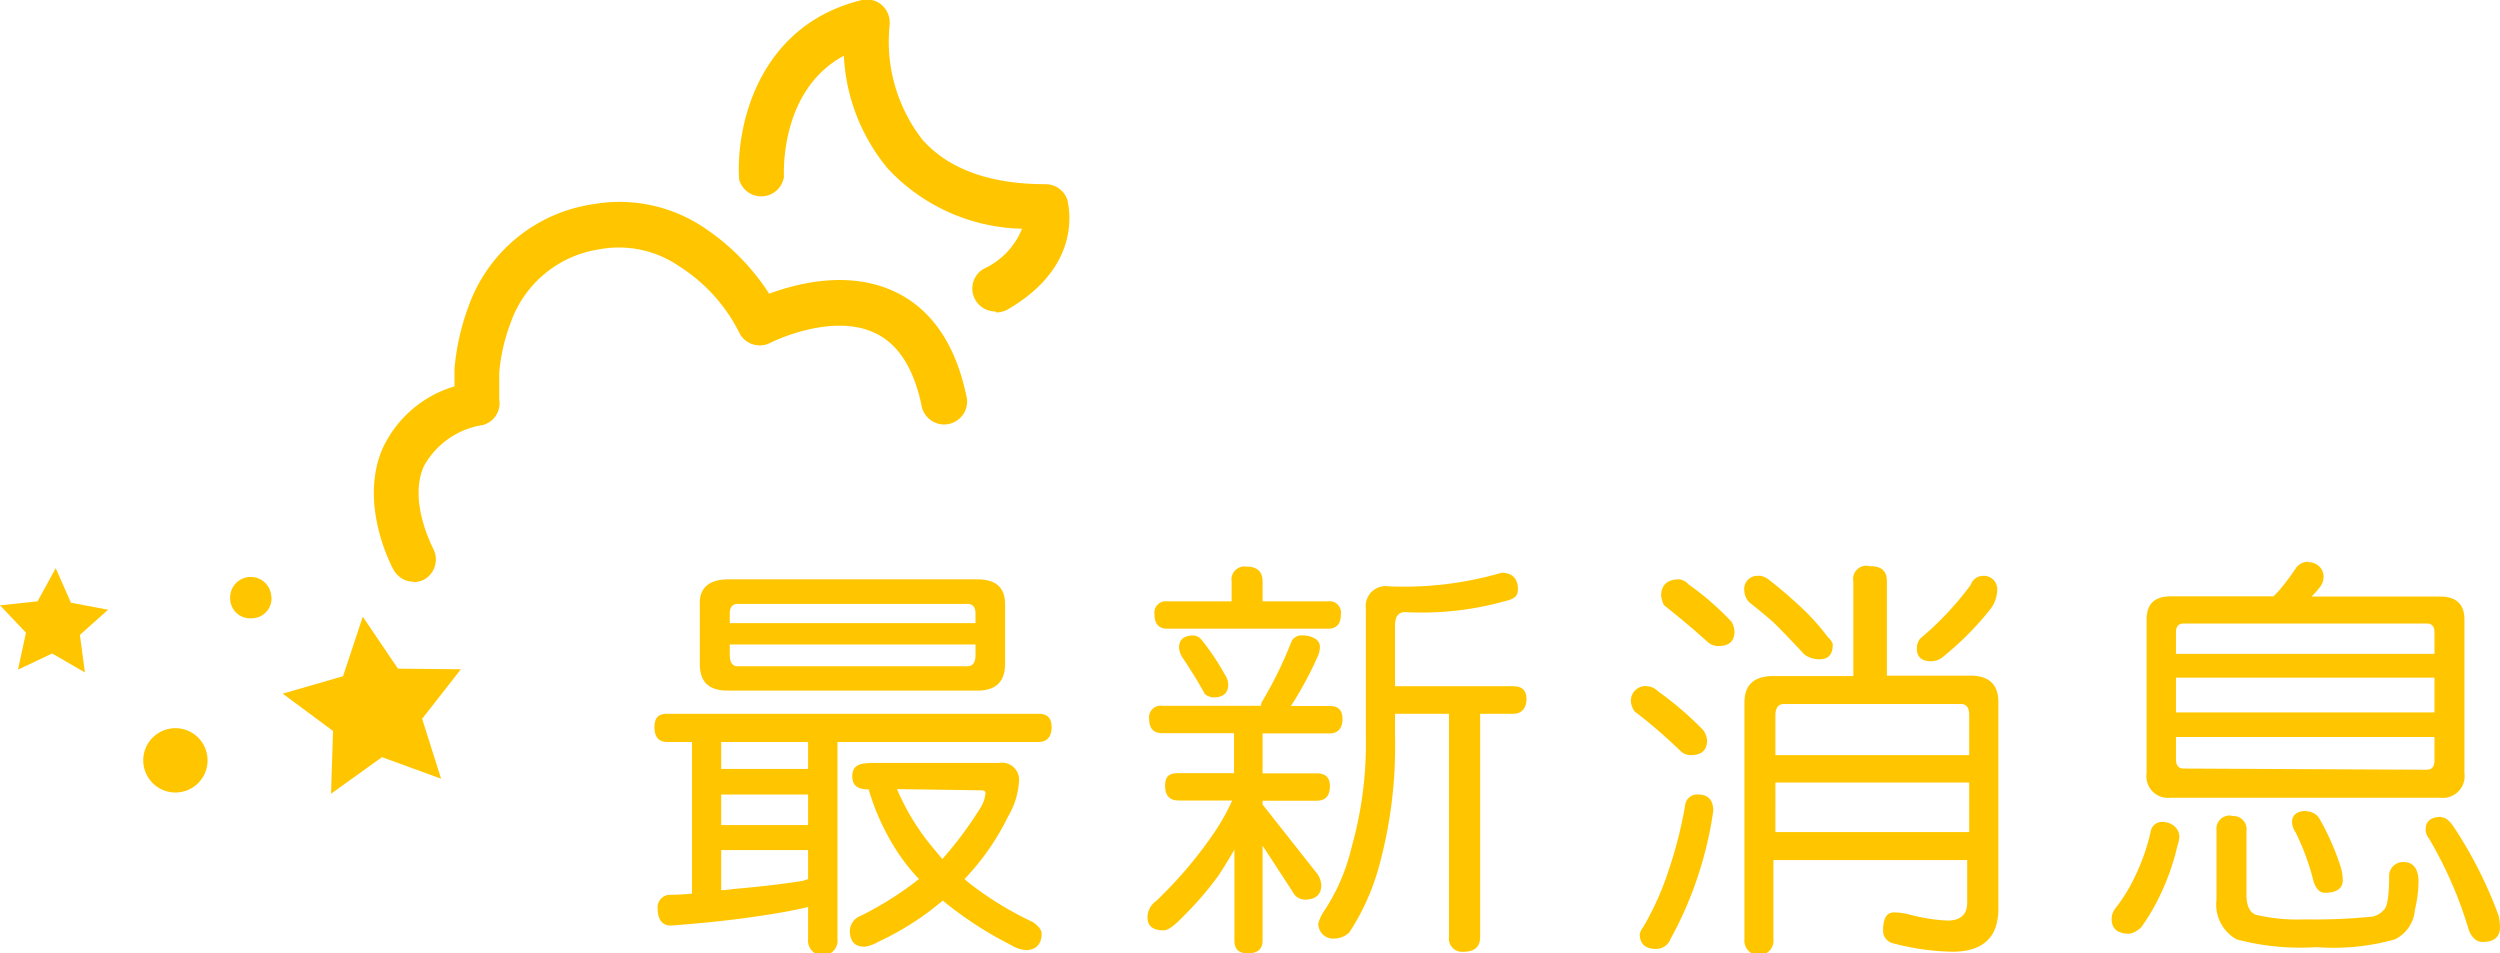 <svg xmlns="http://www.w3.org/2000/svg" viewBox="0 0 125.14 47.72"><defs><style>.cls-1{fill:#ffc600;}</style></defs><title>資產 25</title><g id="圖層_2" data-name="圖層 2"><g id="圖層_1-2" data-name="圖層 1"><path class="cls-1" d="M20.7,29.12a1.14,1.14,0,0,1-1-.6c-.08-.13-1.76-3.27-.55-6.07a5.77,5.77,0,0,1,3.6-3.11c0-.17,0-.75,0-.88a11.9,11.9,0,0,1,.69-3.09,7.82,7.82,0,0,1,6.26-5.15,7.6,7.6,0,0,1,5.61,1.22,11.34,11.34,0,0,1,3.19,3.26c1.42-.52,4-1.19,6.31-.09,1.85.88,3.06,2.68,3.59,5.34a1.15,1.15,0,0,1-2.25.45c-.38-1.91-1.16-3.16-2.33-3.72-2.21-1.07-5.27.48-5.3.5A1.14,1.14,0,0,1,37,16.64,8.39,8.39,0,0,0,34,13.33a5.33,5.33,0,0,0-4-.85,5.58,5.58,0,0,0-4.45,3.71,9.12,9.12,0,0,0-.56,2.46c0,.18,0,1.06,0,1.34a1.13,1.13,0,0,1-.84,1.29h0a4.06,4.06,0,0,0-2.94,2.07c-.77,1.77.44,4,.45,4.07A1.16,1.16,0,0,1,21.25,29a1.21,1.21,0,0,1-.55.14"/><path class="cls-1" d="M49.82,15.59a1.16,1.16,0,0,1-1-.58,1.14,1.14,0,0,1,.43-1.56,3.75,3.75,0,0,0,1.91-2,9.47,9.47,0,0,1-6.71-3,9.55,9.55,0,0,1-2.21-5.66c-3.21,1.73-3,5.88-3,6.07A1.15,1.15,0,0,1,37,9c-.18-2.55.87-7.72,6.15-9a1.14,1.14,0,0,1,1,.26,1.18,1.18,0,0,1,.38,1A8,8,0,0,0,46.18,7c1.31,1.47,3.38,2.22,6.16,2.22a1.15,1.15,0,0,1,1.1.82c0,.13.9,3.19-3,5.45a1.18,1.18,0,0,1-.57.15"/><polygon class="cls-1" points="2.79 28.44 3.55 30.17 5.41 30.52 4 31.78 4.25 33.66 2.61 32.71 0.9 33.52 1.3 31.67 0 30.3 1.88 30.1 2.79 28.44"/><polygon class="cls-1" points="18.16 30.87 19.92 33.47 23.07 33.5 21.13 35.98 22.08 38.98 19.12 37.9 16.57 39.73 16.67 36.59 14.15 34.72 17.17 33.85 18.16 30.87"/><path class="cls-1" d="M10.39,38.06a1.61,1.61,0,1,1-1.61-1.61,1.61,1.61,0,0,1,1.61,1.61"/><path class="cls-1" d="M13.59,29.88a1,1,0,0,1-1,1.07,1,1,0,0,1-1.07-1,1,1,0,1,1,2.06-.08"/><path class="cls-1" d="M52,35.73c.43,0,.64.22.64.67s-.21.74-.64.74H41.92V47a.74.74,0,1,1-1.47,0v-1.6c-.81.2-1.83.37-3.06.54q-1.57.22-3.81.39c-.43,0-.65-.3-.66-.82a.64.64,0,0,1,.55-.72q.62,0,1.17-.06V37.14H33.39c-.42,0-.63-.25-.63-.74s.21-.67.63-.67ZM36.45,29H48.92c.93,0,1.39.41,1.39,1.23v3c0,.89-.46,1.34-1.39,1.34H36.45c-1,0-1.42-.45-1.42-1.34v-3C35,29.43,35.5,29,36.45,29Zm-.35,9.49h4.35V37.14H36.1Zm0,2.81h4.35V39.77H36.1Zm0,3.26a4.84,4.84,0,0,0,.61-.06c1.39-.12,2.55-.26,3.49-.41a1.17,1.17,0,0,1,.25-.08V42.55H36.1Zm.43-13.37h12.3v-.47c0-.33-.13-.49-.41-.49H36.92c-.26,0-.39.16-.39.49Zm11.89,2.16c.28,0,.41-.19.41-.58v-.51H36.53v.51c0,.39.13.58.39.58Zm-5,4.84H50a.86.86,0,0,1,1,1,3.83,3.83,0,0,1-.54,1.68A12.3,12.3,0,0,1,48.28,44h0l.18.16a16.67,16.67,0,0,0,3.25,2c.28.2.43.39.43.58,0,.52-.28.79-.74.82a1.68,1.68,0,0,1-.82-.27,18.57,18.57,0,0,1-3.39-2.21,14.26,14.26,0,0,1-3.24,2.07,1.79,1.79,0,0,1-.67.24c-.5,0-.74-.27-.74-.82a.83.83,0,0,1,.55-.73A16.74,16.74,0,0,0,46,44a9.64,9.64,0,0,1-1.27-1.66,11.78,11.78,0,0,1-1.25-2.83h-.08c-.49,0-.74-.22-.74-.66S42.93,38.21,43.42,38.21Zm1.48,1.31A11.83,11.83,0,0,0,46.35,42c.25.32.52.64.82,1a18.88,18.88,0,0,0,1.93-2.6,1.77,1.77,0,0,0,.23-.68c0-.11-.06-.16-.19-.16Z"/><path class="cls-1" d="M65.23,31.81a1.12,1.12,0,0,1,.6.16.47.47,0,0,1,.24.39,1.2,1.2,0,0,1-.08.43,18.43,18.43,0,0,1-1.37,2.55h1.95c.42,0,.63.21.63.65s-.21.72-.63.72H63.2v2h2.71q.66,0,.66.63c0,.5-.22.74-.66.74H63.2v.19l2.73,3.46a1.12,1.12,0,0,1,.21.56c0,.49-.28.74-.82.74a.67.67,0,0,1-.6-.37L63.2,42.33v4.74c0,.43-.24.65-.73.65s-.68-.22-.68-.65V42.53c-.28.48-.54.91-.8,1.3a16.67,16.67,0,0,1-1.81,2.09c-.42.44-.73.65-.92.65-.55,0-.82-.21-.82-.65a1,1,0,0,1,.43-.82,21.08,21.08,0,0,0,2.81-3.28,10.75,10.75,0,0,0,1-1.75H59c-.45,0-.68-.24-.68-.74s.23-.63.68-.63h2.77v-2H58.18q-.66,0-.66-.72a.58.58,0,0,1,.66-.65h4.94a.4.4,0,0,1,.08-.25,20.59,20.59,0,0,0,1.46-3A.56.56,0,0,1,65.23,31.81Zm-2.85-3.45c.55,0,.82.25.82.74v1h3.28a.57.57,0,0,1,.64.65c0,.48-.21.72-.64.72H58.43c-.43,0-.64-.24-.64-.72a.57.57,0,0,1,.64-.65h3.22v-1A.65.65,0,0,1,62.38,28.36Zm-2.62,3.45a.6.6,0,0,1,.39.22,12.67,12.67,0,0,1,1.17,1.75.91.91,0,0,1,.16.49c0,.42-.25.64-.74.64a.76.76,0,0,1-.43-.17c-.35-.64-.74-1.26-1.15-1.87a1.14,1.14,0,0,1-.14-.41C59,32,59.27,31.81,59.76,31.81Zm15.4-3.14c.52,0,.79.27.82.74s-.21.57-.64.68a15.47,15.47,0,0,1-5,.55q-.51,0-.51.66v3.05h5.92c.44,0,.66.21.66.64s-.22.74-.66.74H74.09V46.9c0,.49-.27.74-.82.74a.66.66,0,0,1-.74-.74V35.73h-2.7v1.16a22.7,22.7,0,0,1-.78,6.4,11.63,11.63,0,0,1-1.5,3.37,1.07,1.07,0,0,1-.74.32.74.74,0,0,1-.82-.75,2,2,0,0,1,.23-.54,9.83,9.83,0,0,0,1.43-3.26,19.14,19.14,0,0,0,.72-5.54V30.48a1,1,0,0,1,1.15-1.13A17.42,17.42,0,0,0,75.16,28.67Z"/><path class="cls-1" d="M82.47,34.35a.83.83,0,0,1,.52.25,16.62,16.62,0,0,1,2.27,1.95,1,1,0,0,1,.19.51c0,.49-.28.74-.82.74a.72.72,0,0,1-.49-.19c-.73-.7-1.5-1.38-2.32-2a1,1,0,0,1-.17-.39A.73.73,0,0,1,82.47,34.35ZM85,39.77c.5,0,.76.27.76.82A19,19,0,0,1,85,43.83,18.45,18.45,0,0,1,83.62,47a.77.77,0,0,1-.72.5c-.54,0-.82-.25-.82-.74a.81.81,0,0,1,.17-.35,14.32,14.32,0,0,0,1.27-2.83,21.32,21.32,0,0,0,.84-3.32A.6.6,0,0,1,85,39.77ZM84.05,29a.71.71,0,0,1,.47.25,14.13,14.13,0,0,1,2.16,1.88,1.11,1.11,0,0,1,.14.49c0,.48-.27.72-.82.72a.83.83,0,0,1-.47-.16c-.71-.64-1.46-1.27-2.24-1.89a1.48,1.48,0,0,1-.14-.47C83.15,29.29,83.45,29,84.05,29Zm4-.19a1,1,0,0,1,.47.19q.72.56,1.32,1.11a11.57,11.57,0,0,1,1.64,1.76c.18.18.26.31.26.39,0,.49-.21.74-.65.74a1.25,1.25,0,0,1-.76-.23q-.93-1-1.56-1.62c-.35-.31-.76-.65-1.21-1a.93.93,0,0,1-.25-.6A.66.66,0,0,1,88.07,28.83Zm5.58-.47c.55,0,.82.25.82.74v4.74h4.18c.93,0,1.4.44,1.4,1.33V45.49c0,1.43-.77,2.15-2.3,2.15a12.39,12.39,0,0,1-3-.43.64.64,0,0,1-.47-.64c0-.6.18-.9.55-.9a3.46,3.46,0,0,1,.66.08,9.24,9.24,0,0,0,2,.33c.67,0,1-.3,1-.9V43.05h-9.7V47a.73.73,0,1,1-1.45,0V35.17c0-.89.48-1.33,1.45-1.33h4V29.1A.66.66,0,0,1,93.65,28.36ZM88.87,37.8h9.7v-2c0-.37-.13-.56-.41-.56H89.3c-.28,0-.43.19-.43.56Zm0,3.85h9.7V39.17h-9.7ZM99.21,28.83a.67.67,0,0,1,.76.74,1.62,1.62,0,0,1-.33.91,15,15,0,0,1-2.46,2.46.93.93,0,0,1-.51.16c-.48,0-.72-.21-.72-.64a.82.82,0,0,1,.16-.49,15.33,15.33,0,0,0,2.54-2.7A.64.64,0,0,1,99.21,28.83Z"/><path class="cls-1" d="M108.27,41.14a.93.93,0,0,1,.55.2.7.7,0,0,1,.27.54,1.43,1.43,0,0,1-.09.43,11.63,11.63,0,0,1-.8,2.34,10.31,10.31,0,0,1-1,1.74,1.13,1.13,0,0,1-.6.35c-.6,0-.9-.25-.9-.74a.89.89,0,0,1,.17-.51,8.25,8.25,0,0,0,1-1.62,10.49,10.49,0,0,0,.78-2.22A.58.58,0,0,1,108.27,41.14Zm7.28-13a.79.79,0,0,1,.53.2.71.71,0,0,1,.23.51.85.85,0,0,1-.17.52,4.71,4.71,0,0,1-.43.49h6.42c.82,0,1.23.38,1.23,1.15V38.7a1.09,1.09,0,0,1-1.23,1.23H108.66a1.08,1.08,0,0,1-1.21-1.23V31c0-.77.4-1.15,1.21-1.15h5.14l.23-.23a12.62,12.62,0,0,0,.88-1.16A.73.73,0,0,1,115.55,28.12Zm-6.63,4.59h12.94V31.64c0-.28-.13-.43-.39-.43H109.31c-.26,0-.39.15-.39.43Zm0,2.93h12.94V33.92H108.92Zm12.55,2.87c.26,0,.39-.15.39-.47V36.89H108.92V38c0,.32.13.47.39.47Zm-9.76,2.32a.66.66,0,0,1,.74.74v3.2c0,.55.16.88.47,1a9.19,9.19,0,0,0,2.48.23,28.54,28.54,0,0,0,3.16-.12,1,1,0,0,0,.76-.35c.18-.15.27-.71.27-1.66a.7.7,0,0,1,.73-.74c.47,0,.72.33.74.9a6.28,6.28,0,0,1-.18,1.5,1.8,1.8,0,0,1-1,1.47,11.3,11.3,0,0,1-3.93.39,12.44,12.44,0,0,1-4-.39,2,2,0,0,1-1-2V41.57A.66.66,0,0,1,111.71,40.83Zm3.75-.24a.8.8,0,0,1,.6.3,12.09,12.09,0,0,1,1.13,2.57,2.24,2.24,0,0,1,.08.57c0,.42-.3.64-.9.64-.25,0-.43-.19-.56-.56a12,12,0,0,0-.9-2.46,1,1,0,0,1-.18-.51C114.73,40.77,115,40.59,115.46,40.59Zm6.75.3c.19,0,.38.15.58.43a21.26,21.26,0,0,1,2.29,4.52,2.88,2.88,0,0,1,.06.55c0,.49-.29.74-.88.74-.28,0-.51-.19-.67-.56a20.54,20.54,0,0,0-2-4.61.78.78,0,0,1-.17-.39C121.39,41.12,121.66,40.89,122.21,40.89Z"/></g></g></svg>